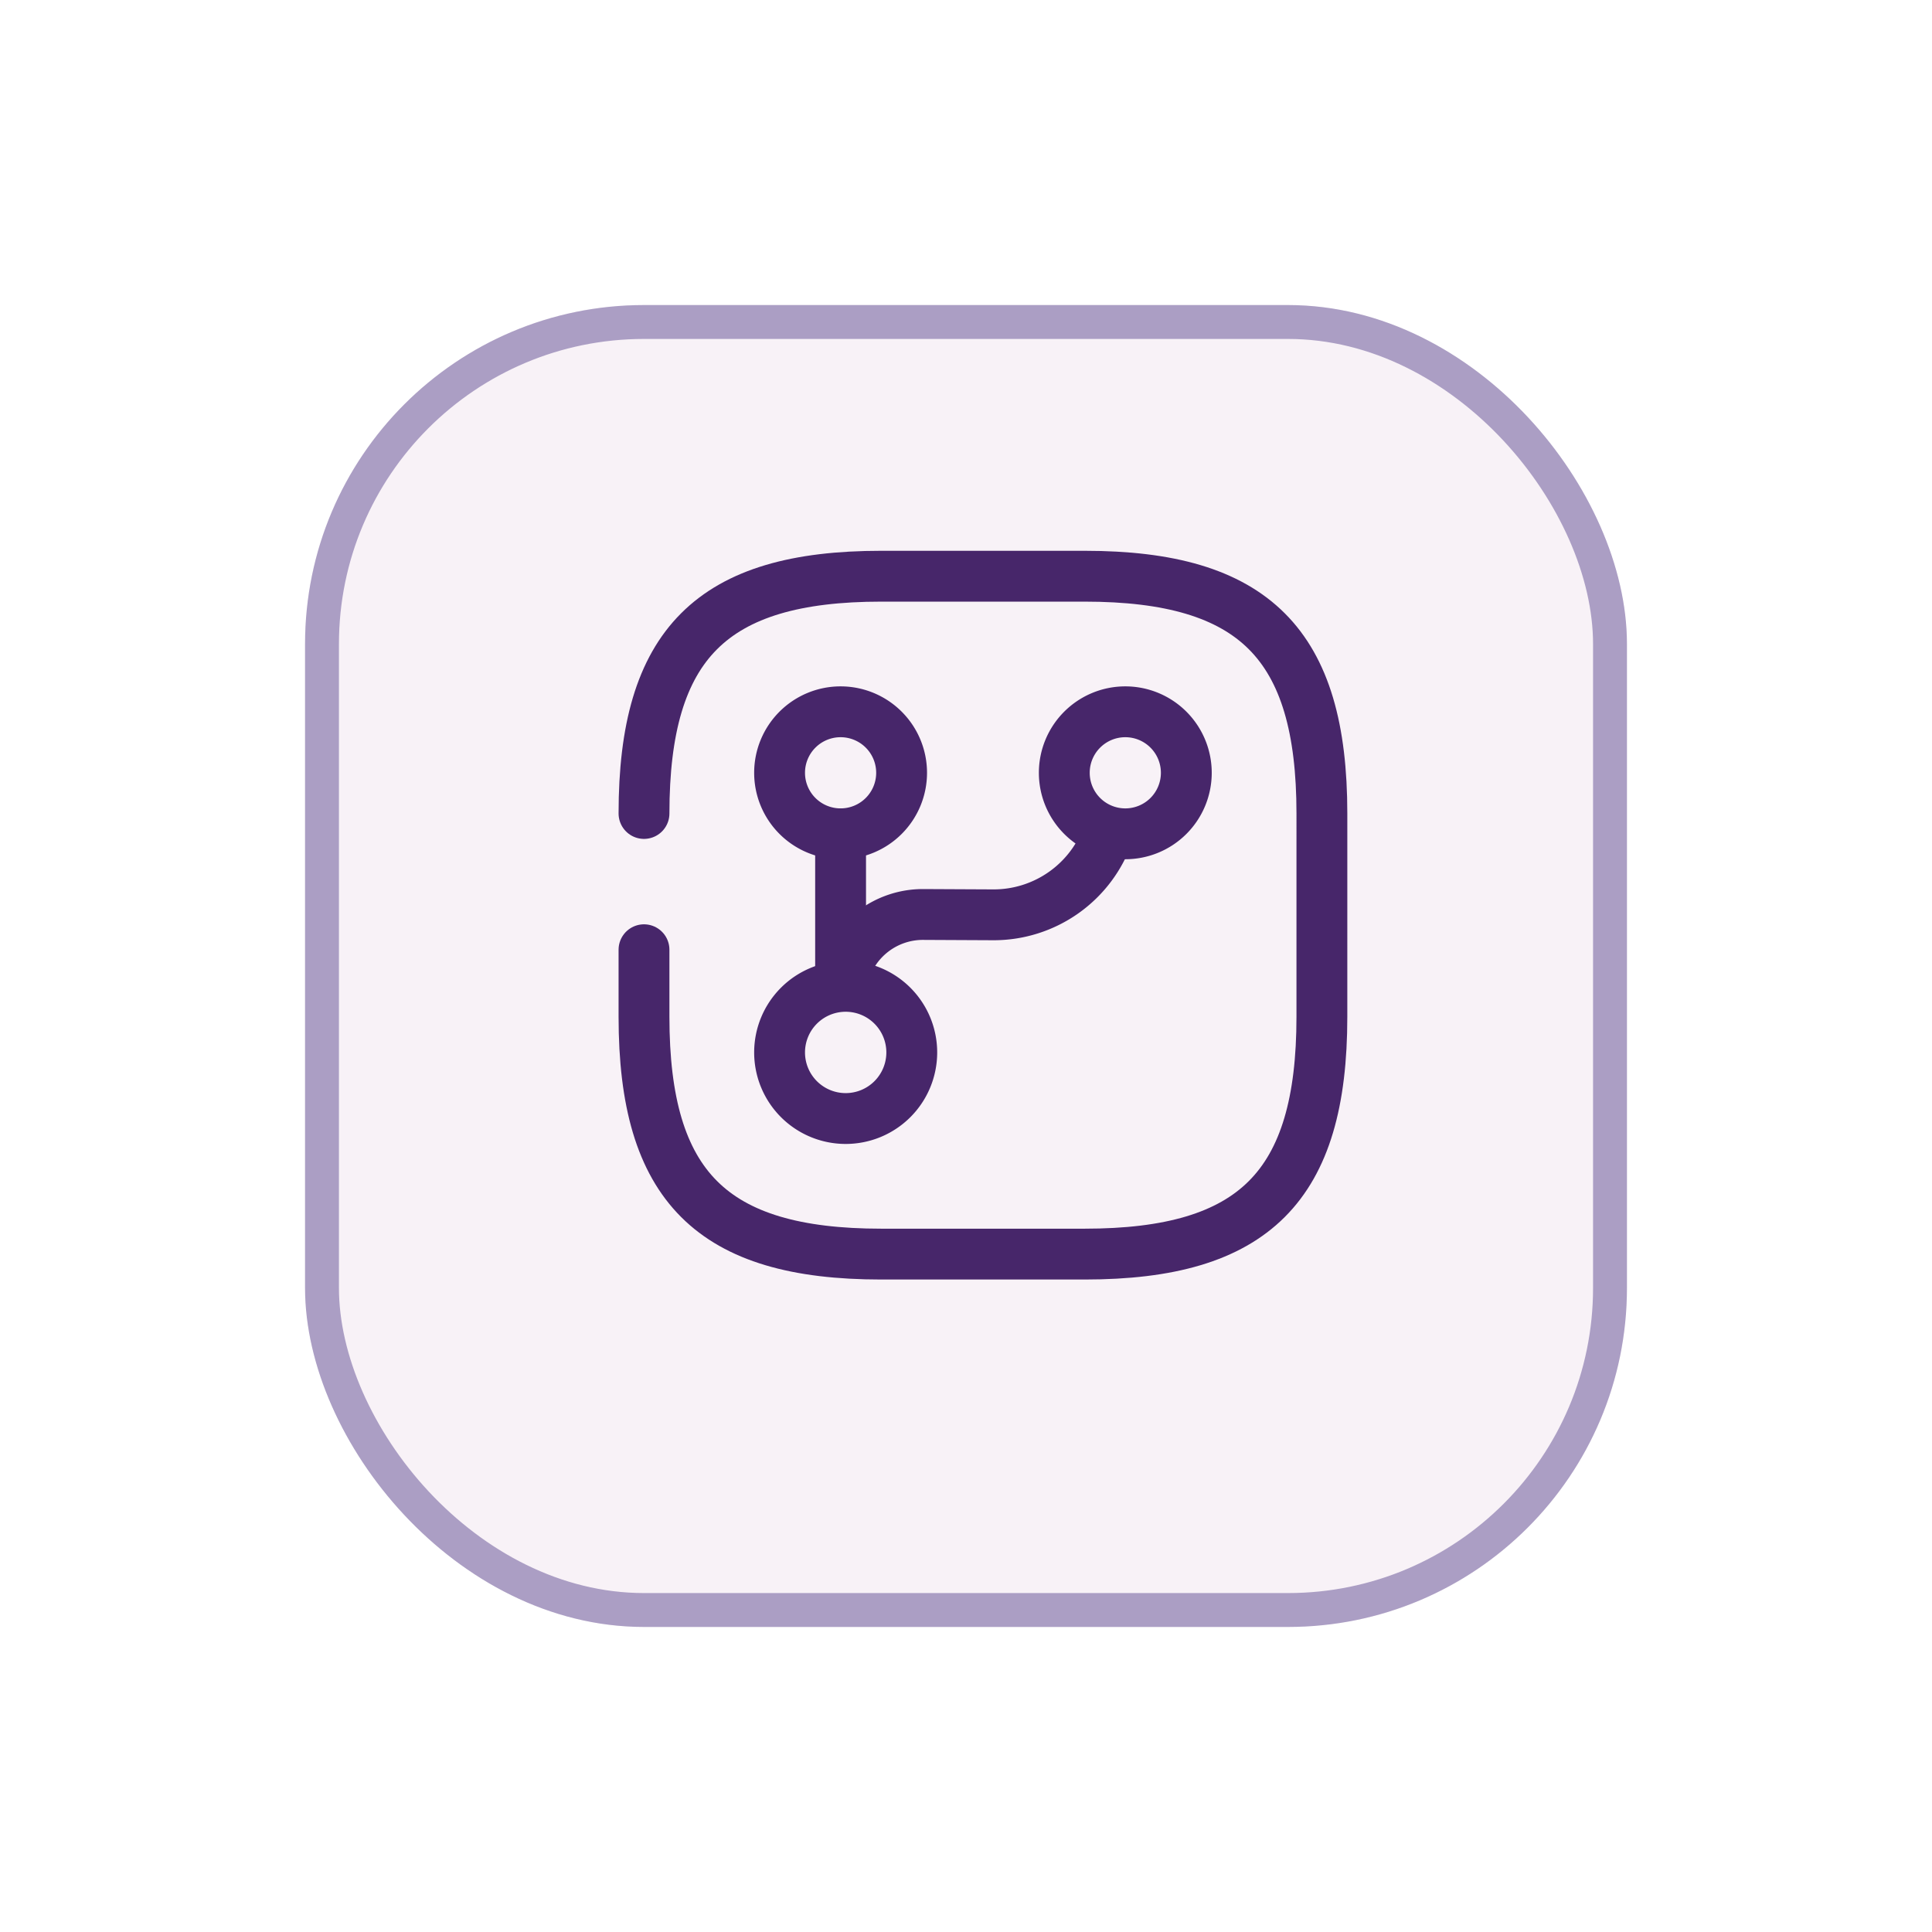 <svg xmlns="http://www.w3.org/2000/svg" xmlns:xlink="http://www.w3.org/1999/xlink" width="57" height="57" viewBox="0 0 57 57">
  <defs>
    <filter id="Rectangle_15" x="0" y="0" width="57" height="57" filterUnits="userSpaceOnUse">
      <feOffset dy="3" input="SourceAlpha"/>
      <feGaussianBlur stdDeviation="3" result="blur"/>
      <feFlood flood-color="#e4ddf0"/>
      <feComposite operator="in" in2="blur"/>
      <feComposite in="SourceGraphic"/>
    </filter>
  </defs>
  <g id="Group_245" data-name="Group 245" transform="translate(-711 -282)">
    <g transform="matrix(1, 0, 0, 1, 711, 282)" filter="url(#Rectangle_15)">
      <g id="Rectangle_15-2" data-name="Rectangle 15" transform="translate(9 6)" fill="#f8f2f7" stroke="#ab9ec4" stroke-width="1">
        <rect width="39" height="39" rx="10" stroke="none"/>
        <rect x="0.5" y="0.5" width="38" height="38" rx="9.5" fill="none"/>
      </g>
    </g>
    <g id="vuesax_broken_hierarchy-square-3" data-name="vuesax/broken/hierarchy-square-3" transform="translate(172 109)">
      <g id="hierarchy-square-3">
        <path id="Vector" d="M0,11.02V13c0,5,2,7,7,7h6c5,0,7-2,7-7V7c0-5-2-7-7-7H7C2,0,0,2,0,7" transform="translate(558 190)" fill="none" stroke="#47266a" stroke-linecap="round" stroke-linejoin="round" stroke-width="1.5"/>
        <path id="Vector-2" data-name="Vector" d="M0,4.2V0" transform="translate(563.8 197.6)" fill="none" stroke="#47266a" stroke-linecap="round" stroke-linejoin="round" stroke-width="1.5"/>
        <path id="Vector-3" data-name="Vector" d="M3.9,1.95A1.95,1.95,0,1,1,1.95,0,1.95,1.95,0,0,1,3.9,1.95Z" transform="translate(562 202.1)" fill="none" stroke="#47266a" stroke-linecap="round" stroke-linejoin="round" stroke-width="1.5"/>
        <path id="Vector-4" data-name="Vector" d="M3.6,1.8A1.8,1.8,0,1,1,1.8,0,1.8,1.8,0,0,1,3.6,1.8Z" transform="translate(562 194)" fill="none" stroke="#47266a" stroke-linecap="round" stroke-linejoin="round" stroke-width="1.5"/>
        <path id="Vector-5" data-name="Vector" d="M3.6,1.8A1.8,1.8,0,1,1,1.8,0,1.8,1.8,0,0,1,3.6,1.8Z" transform="translate(570.4 194)" fill="none" stroke="#47266a" stroke-linecap="round" stroke-linejoin="round" stroke-width="1.5"/>
        <path id="Vector-6" data-name="Vector" d="M0,4.22A2.425,2.425,0,0,1,2.36,2.4l2.06.01A3.581,3.581,0,0,0,7.82,0" transform="translate(563.88 197.58)" fill="none" stroke="#47266a" stroke-linecap="round" stroke-linejoin="round" stroke-width="1.5"/>
        <path id="Vector-7" data-name="Vector" d="M0,0H24V24H0Z" transform="translate(556 188)" fill="none" opacity="0"/>
      </g>
    </g>
  </g>
</svg>
